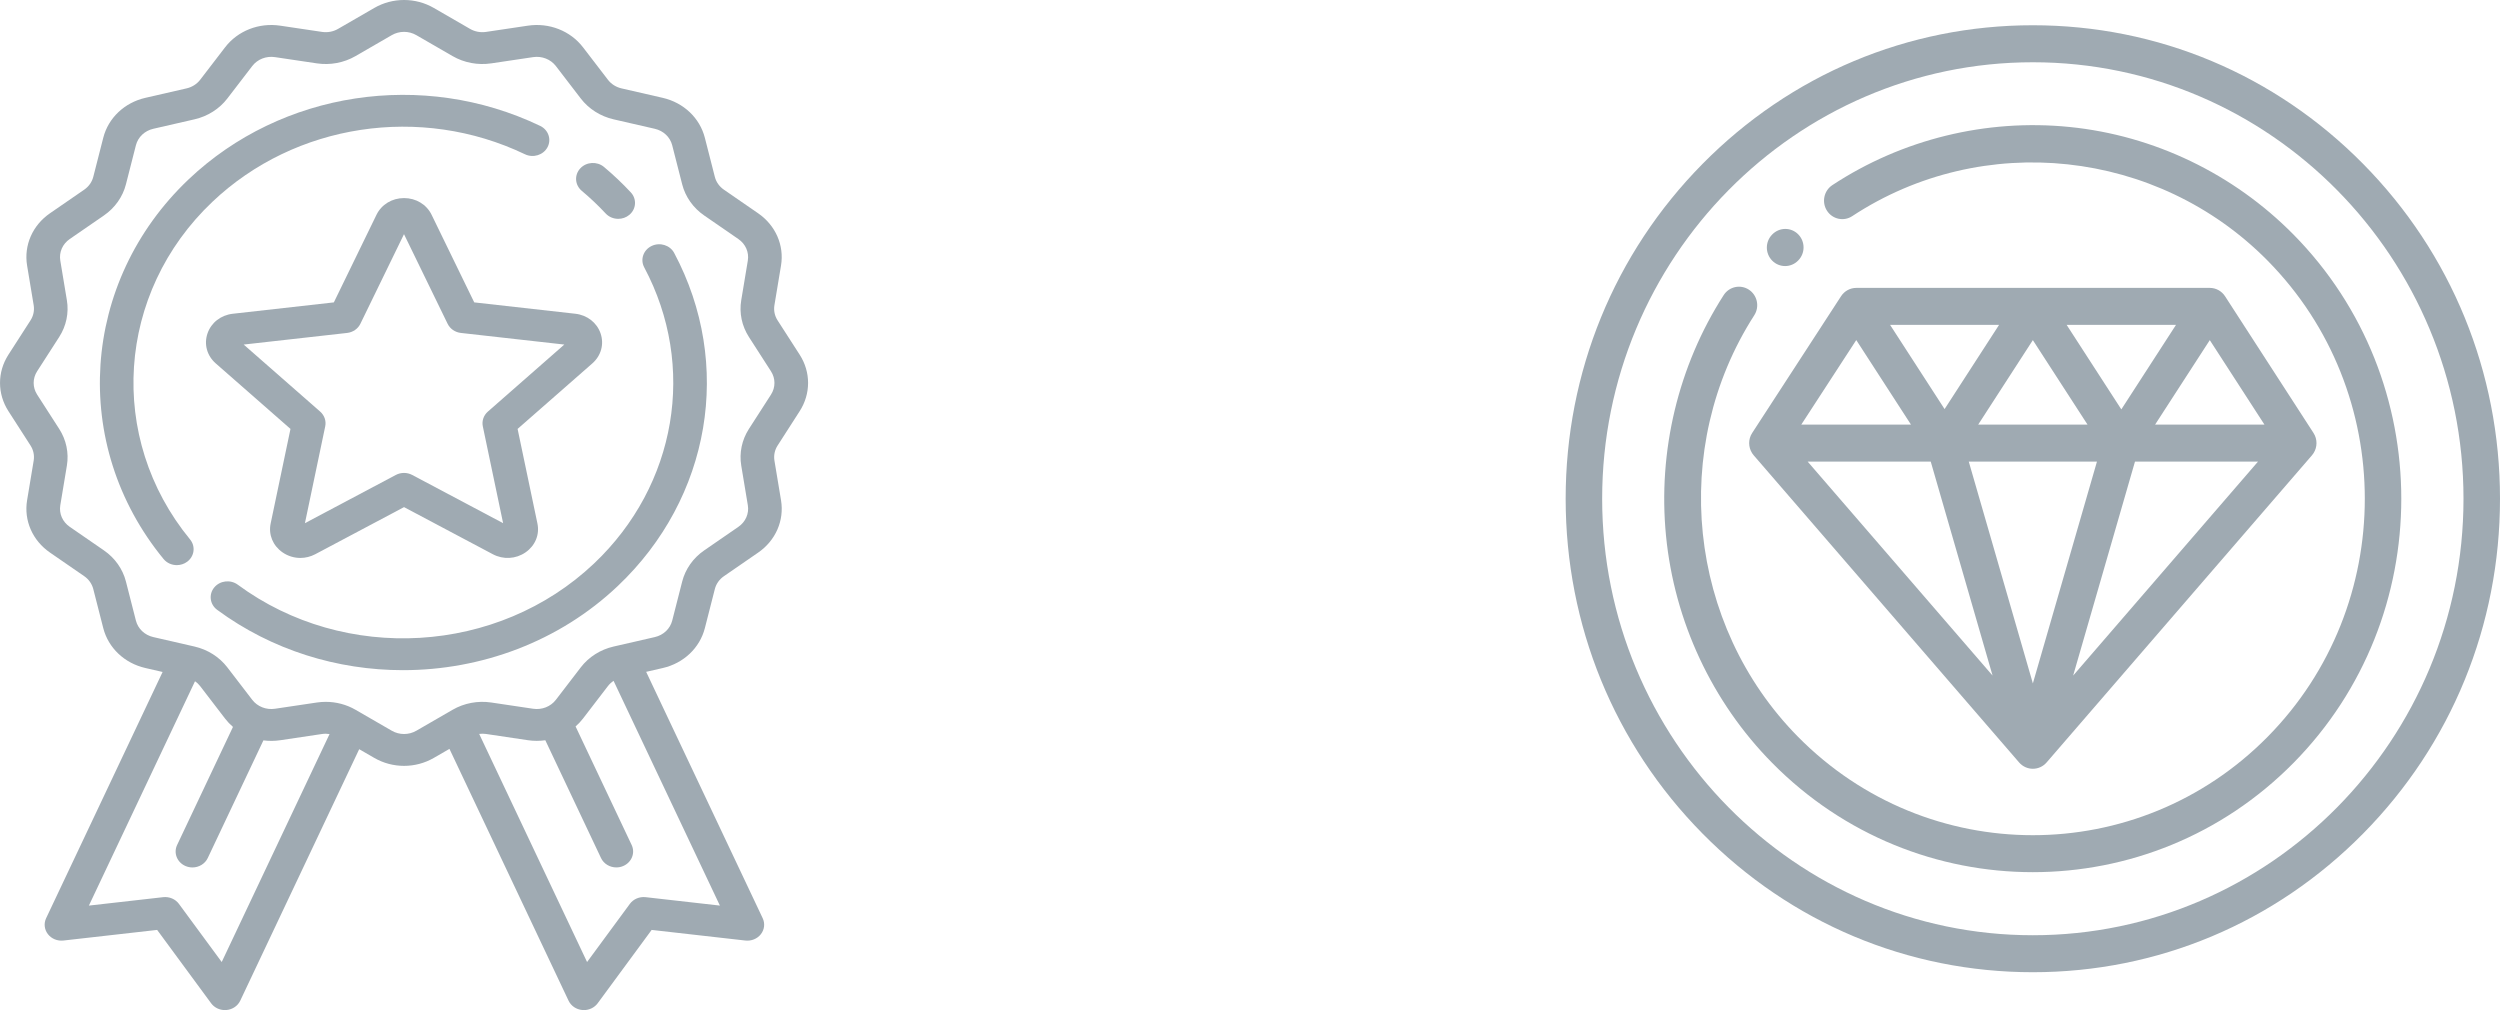 <svg fill="none" height="80" viewBox="0 0 198 80" width="198" xmlns="http://www.w3.org/2000/svg"><g fill="#9faab2"><path d="m176.223 23.462c-.267-.412-.721-.661-1.208-.661h-27.996c-.486 0-.94.248-1.207.659l-7.038 10.828c-.001.001-.001.001-.001.001-.041.063-.078.13-.11.2-.234.524-.144 1.138.229 1.57l21.023 24.329c.275.317.671.499 1.087.499.417 0 .813-.182 1.087-.499l21.019-24.329c.373-.433.463-1.046.229-1.57-.032-.07-.068-.136-.109-.198h.001zm3.121 10.166h-8.66l4.331-6.691zm-23.418 2.93h10.153l-5.076 17.567zm7.753-10.827h8.659l-4.329 6.692zm1.653 7.897h-8.659l4.329-6.691zm-11.321-1.228-4.316-6.67h8.631zm-6.995-5.468 4.332 6.695h-8.685zm5.898 9.625 4.898 16.949-14.646-16.949zm11.28 16.947 4.897-16.947h9.743z"/><path d="m187.163 12.984c-6.988-7.083-16.28-10.984-26.163-10.984s-19.175 3.901-26.163 10.984c-6.988 7.082-10.837 16.5-10.837 26.516s3.849 19.434 10.837 26.516c6.988 7.083 16.28 10.984 26.163 10.984s19.175-3.901 26.163-10.984c6.988-7.082 10.837-16.5 10.837-26.516s-3.849-19.434-10.837-26.516zm-26.163 61.087c-18.808 0-34.109-15.508-34.109-34.57s15.301-34.57 34.109-34.57 34.109 15.508 34.109 34.57-15.301 34.57-34.109 34.57z"/><path d="m141.379 21.072c.372 0 .743-.143 1.026-.429l.02-.021c.562-.575.554-1.499-.013-2.069-.567-.569-1.486-.56-2.048.015 0 .001-.008.008-.008.008-.564.572-.561 1.496.003 2.068.281.285.651.428 1.02.428z"/><path d="m181.644 18.576c-4.757-4.821-11.057-7.847-17.739-8.52-6.59-.664-13.261.972-18.784 4.606-.669.441-.86 1.348-.425 2.026.435.678 1.33.871 1.999.431 10.338-6.802 24.176-5.319 32.905 3.529 10.257 10.395 10.257 27.308 0 37.703-10.256 10.395-26.944 10.395-37.2 0-8.742-8.859-10.198-22.897-3.463-33.38.437-.678.247-1.585-.422-2.027-.669-.441-1.564-.249-1.999.428-3.598 5.599-5.221 12.365-4.569 19.052.661 6.78 3.647 13.173 8.409 17.999 5.692 5.768 13.168 8.653 20.644 8.653 7.477 0 14.953-2.884 20.644-8.653 11.384-11.537 11.384-30.309 0-41.847z"/><path d="m42.775 9.968c-9.285-4.447-20.469-2.746-27.83 4.23-8.556 8.108-9.412 21.038-1.992 30.074.262.319.654.486 1.051.486.285 0 .573-.087.816-.266.58-.428.684-1.22.233-1.769-6.598-8.035-5.835-19.532 1.773-26.743 6.547-6.205 16.492-7.717 24.75-3.763.655.314 1.456.065 1.787-.557.331-.621.068-1.38-.588-1.694z"/><path d="m53.397 20.037c-.331-.621-1.131-.871-1.787-.557-.656.314-.919 1.072-.588 1.694 4.169 7.824 2.573 17.249-3.972 23.453-7.609 7.211-19.739 7.933-28.217 1.681-.58-.427-1.415-.329-1.867.221-.451.549-.347 1.341.233 1.769 4.343 3.203 9.538 4.779 14.717 4.779 6.19 0 12.357-2.252 17.015-6.667 7.36-6.975 9.154-17.573 4.466-26.372z"/><path d="m49.96 15.236c-.33-.353-.676-.703-1.029-1.037-.353-.335-.721-.663-1.094-.975-.55-.461-1.391-.412-1.877.11-.487.522-.435 1.318.115 1.779.332.278.66.571.975.869.315.298.623.609.917.924.263.282.629.426.997.426.313 0 .627-.104.88-.316.551-.461.602-1.258.116-1.779z"/><path d="m63.335 32.564c.887-1.379.887-3.092-0-4.471l-1.75-2.72c-.231-.358-.32-.784-.251-1.198l.522-3.141c.266-1.601-.428-3.187-1.811-4.141l-2.712-1.87c-.359-.247-.614-.608-.718-1.016l-.79-3.094c-.401-1.571-1.68-2.784-3.338-3.164l-3.264-.749c-.431-.099-.812-.34-1.073-.68l-1.973-2.571c-1.006-1.31-2.68-1.968-4.368-1.716l-3.315.494c-.437.065-.886-.019-1.264-.238l-2.87-1.659c-1.455-.841-3.263-.841-4.718 0l-2.87 1.659c-.378.219-.827.303-1.264.238l-3.314-.494c-1.688-.252-3.363.406-4.368 1.716l-1.973 2.57c-.261.34-.642.581-1.073.68l-3.264.749c-1.658.38-2.937 1.592-3.338 3.164l-.79 3.094c-.104.408-.359.769-.718 1.016l-2.713 1.87c-1.383.953-2.076 2.539-1.811 4.14l.522 3.142c.069.414-.02.84-.251 1.198l-1.75 2.72c-.887 1.379-.887 3.092 0 4.471l1.75 2.72c.23.358.32.784.251 1.198l-.522 3.141c-.266 1.601.428 3.187 1.811 4.14l2.712 1.87c.359.247.613.608.718 1.017l.79 3.094c.401 1.571 1.68 2.784 3.338 3.164l1.363.313-9.225 19.502c-.196.414-.142.897.142 1.263.284.366.753.559 1.229.505l7.422-.841 4.276 5.811c.25.34.659.539 1.091.539.041 0 .083-.002.125-.005.477-.043.893-.325 1.089-.739l9.421-19.919 1.194.69c.728.42 1.543.631 2.359.631.816 0 1.631-.21 2.359-.631l1.237-.715 9.433 19.944c.196.414.612.697 1.089.739.042.004.083.006.125.006.432 0 .841-.2 1.091-.539l4.276-5.811 7.423.841c.476.054.946-.139 1.229-.505.284-.366.338-.848.142-1.263l-9.229-19.513 1.312-.301c1.658-.38 2.937-1.592 3.338-3.164l.79-3.094c.104-.408.359-.769.718-1.016l2.713-1.87c1.383-.953 2.076-2.539 1.811-4.14l-.522-3.142c-.069-.414.02-.84.251-1.198zm-45.775 43.628-3.389-4.605c-.281-.382-.761-.586-1.249-.531l-5.882.667 8.405-17.769c.154.107.291.235.405.384l1.973 2.571c.188.244.398.466.628.663l-4.424 9.353c-.3.635-.001 1.381.67 1.666.177.075.362.111.543.111.508 0 .993-.278 1.214-.745l4.408-9.319c.434.056.88.056 1.329-.011l3.315-.494c.199-.03.399-.027.595.004zm39.456-4.47-5.882-.666c-.488-.055-.968.149-1.249.531l-3.389 4.605-8.545-18.066c.179-.023.362-.023.543.004l3.314.494c.466.07.931.067 1.381.004l4.411 9.327c.221.468.706.745 1.214.745.182 0 .367-.035.543-.111.67-.285.97-1.031.67-1.666l-4.441-9.388c.214-.188.412-.397.589-.627l1.973-2.571c.124-.162.277-.301.448-.413zm4.048-40.471-1.75 2.72c-.558.868-.774 1.899-.607 2.903l.522 3.142c.11.661-.177 1.316-.748 1.709l-2.713 1.87c-.868.599-1.486 1.473-1.738 2.462l-.79 3.094c-.166.649-.694 1.149-1.378 1.306l-3.264.749c-1.044.239-1.967.825-2.599 1.648l-1.973 2.571c-.415.541-1.106.812-1.803.708l-3.314-.494c-1.06-.158-2.147.046-3.063.576l-2.87 1.659c-.601.347-1.347.347-1.947 0l-2.87-1.659c-.714-.413-1.532-.628-2.36-.628-.234 0-.469.017-.703.052l-3.316.494c-.697.104-1.388-.168-1.803-.708l-1.973-2.571c-.632-.823-1.554-1.408-2.598-1.648l-3.264-.749c-.684-.157-1.212-.657-1.378-1.306l-.79-3.094c-.253-.989-.87-1.864-1.739-2.463l-2.712-1.87c-.571-.393-.857-1.048-.747-1.709l.522-3.141c.167-1.004-.049-2.035-.607-2.903l-1.75-2.72c-.366-.569-.366-1.277 0-1.846l1.75-2.72c.558-.868.774-1.899.607-2.903l-.522-3.142c-.11-.661.177-1.316.747-1.709l2.713-1.87c.868-.599 1.486-1.473 1.738-2.462l.79-3.094c.166-.649.694-1.149 1.378-1.306l3.264-.749c1.044-.239 1.967-.825 2.598-1.648l1.973-2.57c.415-.541 1.106-.813 1.803-.708l3.314.494c1.06.158 2.148-.046 3.063-.576l2.87-1.659c.601-.347 1.347-.347 1.947 0l2.87 1.659c.916.529 2.004.734 3.063.576l3.316-.494c.697-.104 1.388.168 1.803.708l1.973 2.571c.632.823 1.554 1.408 2.598 1.648l3.264.749c.684.157 1.212.657 1.378 1.306l.79 3.094c.253.989.87 1.864 1.739 2.463l2.712 1.87c.571.393.857 1.048.747 1.709l-.522 3.141c-.167 1.004.049 2.035.607 2.903l1.75 2.72c.366.569.366 1.277 0 1.846z"/><path d="m47.566 26.406c-.293-.855-1.06-1.452-2.003-1.558l-8.004-.899-3.376-6.937c-.397-.817-1.234-1.324-2.183-1.324-.949 0-1.785.507-2.183 1.324l-3.376 6.937-8.004.9c-.942.106-1.71.703-2.003 1.558-.293.855-.043 1.766.654 2.376l5.918 5.187-1.571 7.493c-.185.882.177 1.758.945 2.287.423.292.915.439 1.409.439.402 0 .806-.098 1.177-.294l7.033-3.731 7.033 3.731c.828.439 1.819.384 2.587-.145s1.13-1.405.945-2.287l-1.571-7.493 5.918-5.187c.697-.611.947-1.521.654-2.377zm-8.925 6.191c-.34.298-.492.741-.402 1.171l1.607 7.667-7.198-3.818c-.202-.107-.426-.161-.65-.161-.224 0-.448.053-.65.161l-7.198 3.818 1.607-7.667c.09-.43-.062-.874-.402-1.171l-6.056-5.308 8.191-.92c.459-.052.858-.326 1.051-.724l3.455-7.099 3.455 7.099c.194.398.592.672 1.051.724l8.191.92z"/></g></svg>